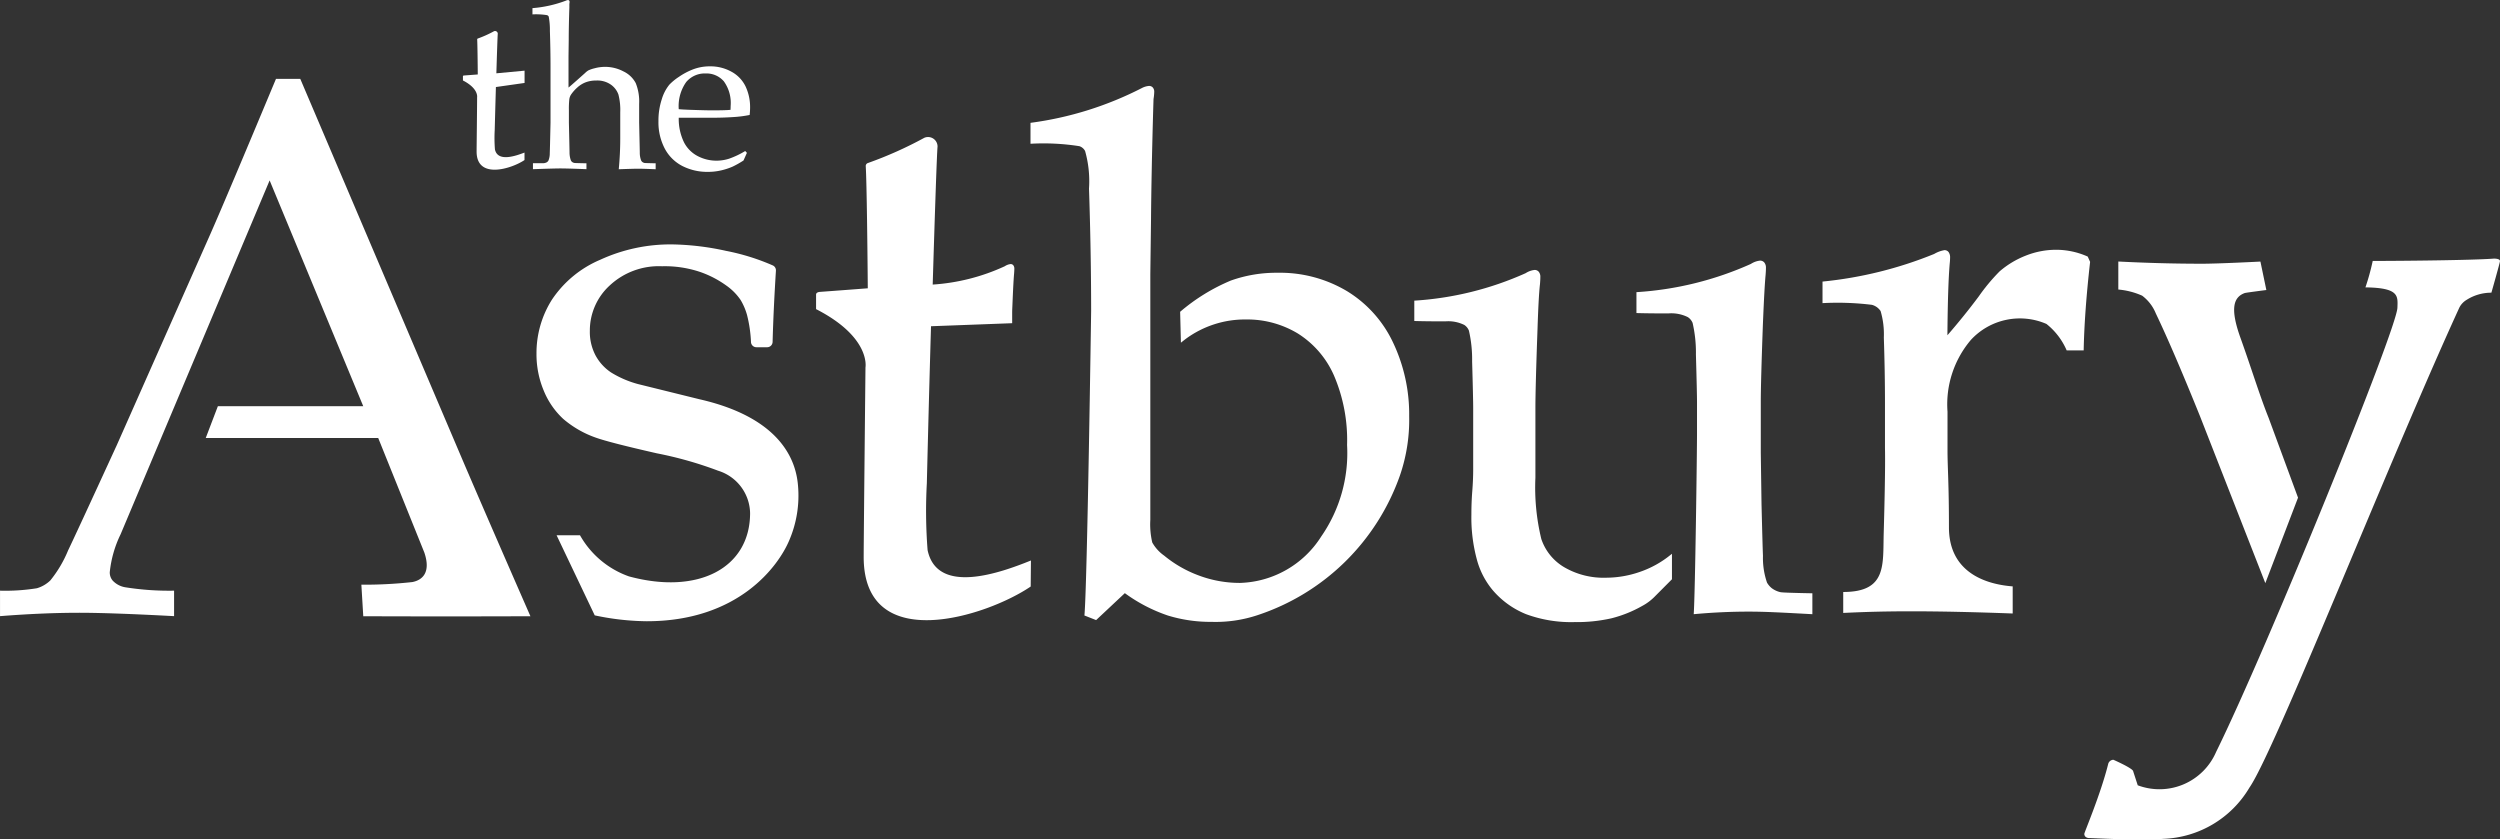 <svg xmlns="http://www.w3.org/2000/svg" width="102.984" height="34.581" viewBox="0 0 102.984 34.581"><rect x="0" y="0" width="102.984" height="34.581" fill="#333333" stroke="none"/><defs><style>.a{fill:#fff;}</style></defs><g transform="translate(-383.655 -137.773)"><g transform="translate(383.655 137.773)"><g transform="translate(22.101 10.068)"><path class="a" d="M464.915,198.188a4.672,4.672,0,0,0,.36-2.277c-.071-.822-.514-2.73-4.056-3.537l-2.533-.626a4.136,4.136,0,0,1-1.114-.481,1.972,1.972,0,0,1-.633-.694,2.078,2.078,0,0,1-.237-1.022,2.514,2.514,0,0,1,.816-1.862,2.966,2.966,0,0,1,2.159-.794,4.556,4.556,0,0,1,1.595.244,4.206,4.206,0,0,1,1.06.557,2.308,2.308,0,0,1,.58.588,2.5,2.5,0,0,1,.267.626,5.477,5.477,0,0,1,.161,1.113.224.224,0,0,0,.223.208h.444a.224.224,0,0,0,.223-.218c.029-1.043.075-1.926.137-2.936a.221.221,0,0,0-.126-.215,9.113,9.113,0,0,0-1.925-.6,10.98,10.98,0,0,0-2.228-.267,6.919,6.919,0,0,0-2.96.633,4.5,4.5,0,0,0-1.991,1.648,4.114,4.114,0,0,0-.633,2.22,3.869,3.869,0,0,0,.3,1.526,3.255,3.255,0,0,0,.8,1.16,4.185,4.185,0,0,0,1.358.778q.564.2,2.5.641a15.576,15.576,0,0,1,2.525.717,1.864,1.864,0,0,1,1.316,1.744c0,2.258-2.129,3.384-4.992,2.608a3.743,3.743,0,0,1-2.015-1.694h-.964l1.571,3.3a10.656,10.656,0,0,0,2.139.242C462.82,201.521,464.469,199.249,464.915,198.188Z" transform="translate(-454.505 -185.995)"/></g><path class="a" d="M361.024,153.328h-1q-2.067,4.951-2.7,6.385l-3.856,8.7q-1.728,3.763-2.005,4.334a4.954,4.954,0,0,1-.733,1.241,1.332,1.332,0,0,1-.555.324,8.148,8.148,0,0,1-1.519.1v1.049q1.773-.139,3.27-.139,1.3,0,3.9.139v-1.049a11.515,11.515,0,0,1-2.005-.139A.917.917,0,0,1,353.3,174a.513.513,0,0,1-.123-.355,4.647,4.647,0,0,1,.447-1.558l6.138-14.575,3.856,9.3H357.63l-.5,1.311h7.105l1.9,4.719c.28.827-.085,1.136-.494,1.215a17.885,17.885,0,0,1-2.1.108l.078,1.3s3.122.015,6.886,0c0,0-1.892-4.317-2.892-6.663Z" transform="translate(-348.655 -150.08)"/><path class="a" d="M565,163.171a5.388,5.388,0,0,0-2.848-.752,5.593,5.593,0,0,0-1.928.321,7.9,7.9,0,0,0-2.089,1.287l.032,1.273c.08-.064.16-.127.2-.157a4.116,4.116,0,0,1,2.483-.8,4.027,4.027,0,0,1,2.132.577,3.883,3.883,0,0,1,1.49,1.731,6.738,6.738,0,0,1,.54,2.863,6.027,6.027,0,0,1-1.067,3.772,4.1,4.1,0,0,1-3.329,1.909,4.805,4.805,0,0,1-1.716-.307,4.923,4.923,0,0,1-1.424-.818,1.643,1.643,0,0,1-.489-.54,3.264,3.264,0,0,1-.08-.935V162.477l.029-2.278q.015-1.84.088-4.454l.015-.482a2.105,2.105,0,0,0,.029-.292.267.267,0,0,0-.058-.182.2.2,0,0,0-.161-.066.773.773,0,0,0-.292.088,14.062,14.062,0,0,1-4.586,1.432v.862a9.535,9.535,0,0,1,2.015.1.407.407,0,0,1,.234.2,4.56,4.56,0,0,1,.161,1.548q.087,2.6.088,5.039s-.161,11.318-.277,12.545l.482.19,1.183-1.11a6.571,6.571,0,0,0,1.767.92,5.988,5.988,0,0,0,1.811.263,5.466,5.466,0,0,0,1.869-.27,9.311,9.311,0,0,0,5.886-5.762,7.039,7.039,0,0,0,.38-2.439,6.882,6.882,0,0,0-.665-3.038A4.936,4.936,0,0,0,565,163.171Z" transform="translate(-509.521 -151.183)"/><path class="a" d="M638.239,202.76a4.107,4.107,0,0,1-1.258.7,4.256,4.256,0,0,1-1.4.243,3.216,3.216,0,0,1-1.728-.434,2.138,2.138,0,0,1-.941-1.162,9,9,0,0,1-.243-2.522v-2.868q0-.838.088-3.295.044-1.338.1-1.809c.01-.118.015-.215.015-.294a.32.32,0,0,0-.066-.22.218.218,0,0,0-.169-.074.836.836,0,0,0-.368.132,13.186,13.186,0,0,1-4.589,1.133v.838q.471.015,1.28.015a1.491,1.491,0,0,1,.779.147.5.5,0,0,1,.191.235,5.291,5.291,0,0,1,.132,1.265q.044,1.545.044,1.927v2.515q0,.441-.037.9t-.037.971a6.62,6.62,0,0,0,.228,1.861,3.285,3.285,0,0,0,.655,1.258,3.557,3.557,0,0,0,1.375.985,5.354,5.354,0,0,0,1.993.324,6.464,6.464,0,0,0,1.515-.155,5.066,5.066,0,0,0,1.265-.507,2.154,2.154,0,0,0,.544-.412l.687-.69v-1.049Z" transform="translate(-569.42 -179.905)"/><path class="a" d="M677.1,202.675a.792.792,0,0,1-.2-.234,3.11,3.11,0,0,1-.166-1.1q-.015-.317-.06-2.146l-.03-2.1v-2.07q0-.861.091-3.324.06-1.435.106-1.919c.01-.121.015-.221.015-.3a.331.331,0,0,0-.068-.227.224.224,0,0,0-.174-.076.858.858,0,0,0-.378.136,13.55,13.55,0,0,1-4.714,1.163v.861q.483.015,1.314.015a1.532,1.532,0,0,1,.8.151.514.514,0,0,1,.2.242,5.425,5.425,0,0,1,.136,1.3q.045,1.586.045,1.979v1.269c0,.739-.076,6.633-.136,7.449q1.148-.106,2.266-.106c.675,0,1.3.035,2.622.106v-.861c-1.057-.02-1.247-.035-1.307-.045A.934.934,0,0,1,677.1,202.675Z" transform="translate(-604.111 -178.443)"/><path class="a" d="M719.164,187.335a3.19,3.19,0,0,0-1.293-.281,3.387,3.387,0,0,0-1.262.242,3.729,3.729,0,0,0-1.075.647,7.817,7.817,0,0,0-.857,1.028q-.592.795-1.294,1.605.015-1.995.094-2.945a2.337,2.337,0,0,0,.016-.249.371.371,0,0,0-.062-.234.208.208,0,0,0-.172-.078,1.241,1.241,0,0,0-.421.156,16.479,16.479,0,0,1-4.6,1.138v.888a11.67,11.67,0,0,1,2.034.07.623.623,0,0,1,.359.257,3.393,3.393,0,0,1,.133,1.091q.047,1.434.047,2.68V195.2c0,.125.027.752-.052,3.525-.038,1.31.138,2.426-1.668,2.426v.863c.914-.044,1.754-.067,2.8-.067q1.755,0,4.181.09V200.92c-1.092-.082-2.626-.561-2.626-2.432,0-1.819-.059-2.473-.059-3.159v-1.605a4.1,4.1,0,0,1,.963-2.957,2.745,2.745,0,0,1,3.112-.658,2.8,2.8,0,0,1,.834,1.091h.7q.031-1.574.265-3.647Z" transform="translate(-633.162 -176.765)"/><path class="a" d="M458.239,144.445a.173.173,0,0,1-.053-.072.888.888,0,0,1-.052-.307q0-.07-.013-.636l-.013-.605v-.772a2.035,2.035,0,0,0-.14-.855,1.1,1.1,0,0,0-.5-.48,1.615,1.615,0,0,0-.764-.191,1.7,1.7,0,0,0-.442.061,1.257,1.257,0,0,0-.25.087.709.709,0,0,0-.131.105q-.053.048-.337.3t-.346.3V140.1l.009-.683q0-.552.026-1.336l0-.144a.615.615,0,0,0,.009-.087.08.08,0,0,0-.018-.055.061.061,0,0,0-.048-.02.233.233,0,0,0-.088.026,4.985,4.985,0,0,1-1.375.307v.258a2.826,2.826,0,0,1,.6.031.122.122,0,0,1,.07.061,2.893,2.893,0,0,1,.048.587q.026.78.026,1.512v2.266q-.026,1.2-.031,1.258a.771.771,0,0,1-.057.311.205.205,0,0,1-.077.072.335.335,0,0,1-.147.033l-.412,0v.245q.867-.03,1.126-.031.3,0,1.078.031V144.5q-.456-.009-.486-.013a.234.234,0,0,1-.105-.042.176.176,0,0,1-.053-.072.957.957,0,0,1-.053-.32q0-.092-.026-1.228v-.513a3.622,3.622,0,0,1,.017-.45.473.473,0,0,1,.07-.191,1.606,1.606,0,0,1,.267-.3,1.091,1.091,0,0,1,.346-.211,1.224,1.224,0,0,1,.429-.07.974.974,0,0,1,.611.177.852.852,0,0,1,.3.4,2.545,2.545,0,0,1,.075.731v1.086q0,.613-.061,1.261.6-.022.793-.022.228,0,.727.022V144.5q-.429-.009-.455-.013A.235.235,0,0,1,458.239,144.445Z" transform="translate(-431.779 -137.773)"/><path class="a" d="M481.574,151.085a1.776,1.776,0,0,0-.887-.223,1.926,1.926,0,0,0-.749.144,2.8,2.8,0,0,0-.53.287,2.272,2.272,0,0,0-.394.322,1.725,1.725,0,0,0-.313.6,2.812,2.812,0,0,0-.138.909,2.329,2.329,0,0,0,.259,1.124,1.7,1.7,0,0,0,.727.72,2.252,2.252,0,0,0,1.046.241,2.4,2.4,0,0,0,.559-.063,2.7,2.7,0,0,0,.471-.156,3.981,3.981,0,0,0,.442-.25l.14-.315-.07-.075a3.475,3.475,0,0,1-.655.313,1.724,1.724,0,0,1-.532.085,1.669,1.669,0,0,1-.76-.184,1.315,1.315,0,0,1-.574-.571,2.21,2.21,0,0,1-.217-1.014h1.408q.474,0,.947-.035a4.732,4.732,0,0,0,.566-.079q.018-.175.018-.3a2,2,0,0,0-.184-.871A1.364,1.364,0,0,0,481.574,151.085Zm-.042,1.568q-.184.022-.768.022-.246,0-.9-.022-.342-.013-.465-.026a1.714,1.714,0,0,1,.307-1.118,1,1,0,0,1,.8-.354.945.945,0,0,1,.75.323,1.521,1.521,0,0,1,.281,1.013Q481.537,152.549,481.532,152.653Z" transform="translate(-451.439 -148.129)"/><path class="a" d="M441.312,148.742a6,6,0,0,1-.009-.79s.023-.879.049-1.778l1.181-.168V145.5l-1.162.109c.024-.789.048-1.524.058-1.633a.112.112,0,0,0-.156-.1,4.563,4.563,0,0,1-.667.3.037.037,0,0,0-.025.037c.012.188.021,1.053.024,1.443l-.566.043c-.027,0-.045.014-.045.032v.173c.65.333.584.689.584.689,0,.395-.021,2.062-.021,2.239,0,1.174,1.46.7,1.973.35l0-.308C442.171,149.011,441.425,149.278,441.312,148.742Z" transform="translate(-420.924 -142.589)"/><path class="a" d="M514.264,181.816a20.815,20.815,0,0,1-.031-2.755s.079-3.333.172-6.467l3.343-.125v-.439c0-.112.008-.227.012-.349q.038-.936.067-1.251c.006-.079.01-.144.01-.2a.219.219,0,0,0-.043-.148.14.14,0,0,0-.11-.049.536.536,0,0,0-.24.089,8.379,8.379,0,0,1-2.97.756c.084-2.747.167-5.309.2-5.687a.391.391,0,0,0-.544-.36,16.063,16.063,0,0,1-2.326,1.04.128.128,0,0,0-.088.129c.042.656.074,3.672.084,5.031,0,0-1.479.113-1.972.148-.1.007-.158.05-.158.11v.6c2.266,1.16,2.035,2.4,2.035,2.4-.014,1.375-.074,7.19-.074,7.808,0,4.092,5.089,2.441,6.88,1.219l.01-1.073C517.259,182.755,514.658,183.686,514.264,181.816Z" transform="translate(-476.053 -159.155)"/><g transform="translate(85.863 10.653)"><path class="a" d="M772.775,195.819v0c-.364-.905-.706-2.029-1.161-3.3-.437-1.214-.287-1.676.175-1.845.05-.018.891-.125.891-.125l-.244-1.172s-1.714.089-2.4.089c-1.134,0-2.294-.032-3.454-.091v1.154a3.053,3.053,0,0,1,.982.253,1.72,1.72,0,0,1,.562.73c.468.976,1.08,2.4,1.82,4.233l2.692,6.879,1.347-3.521Z" transform="translate(-765.184 -189.255)"/><path class="a" d="M777.015,188.908c.018-.1-.172-.119-.281-.111-.861.065-3.781.094-4.96.094a9.709,9.709,0,0,1-.3,1.089c1.4.017,1.333.36,1.317.84-.03.9-5.383,14.065-7.47,18.3a2.54,2.54,0,0,1-3.227,1.371l-.187-.575c0-.119-.815-.476-.815-.476a.228.228,0,0,0-.218.186c-.316,1.257-.979,2.8-.98,2.864a.155.155,0,0,0,.049.122.228.228,0,0,0,.156.052c.048,0,2.17.11,3.053.033a4.3,4.3,0,0,0,3.544-2.112c.588-.847,2.275-4.863,4.229-9.514,1.462-3.48,3.119-7.424,4.415-10.253a.787.787,0,0,1,.294-.319,1.893,1.893,0,0,1,1.028-.3C776.7,190.071,776.994,189.033,777.015,188.908Z" transform="translate(-759.896 -188.795)"/></g></g></g></svg>